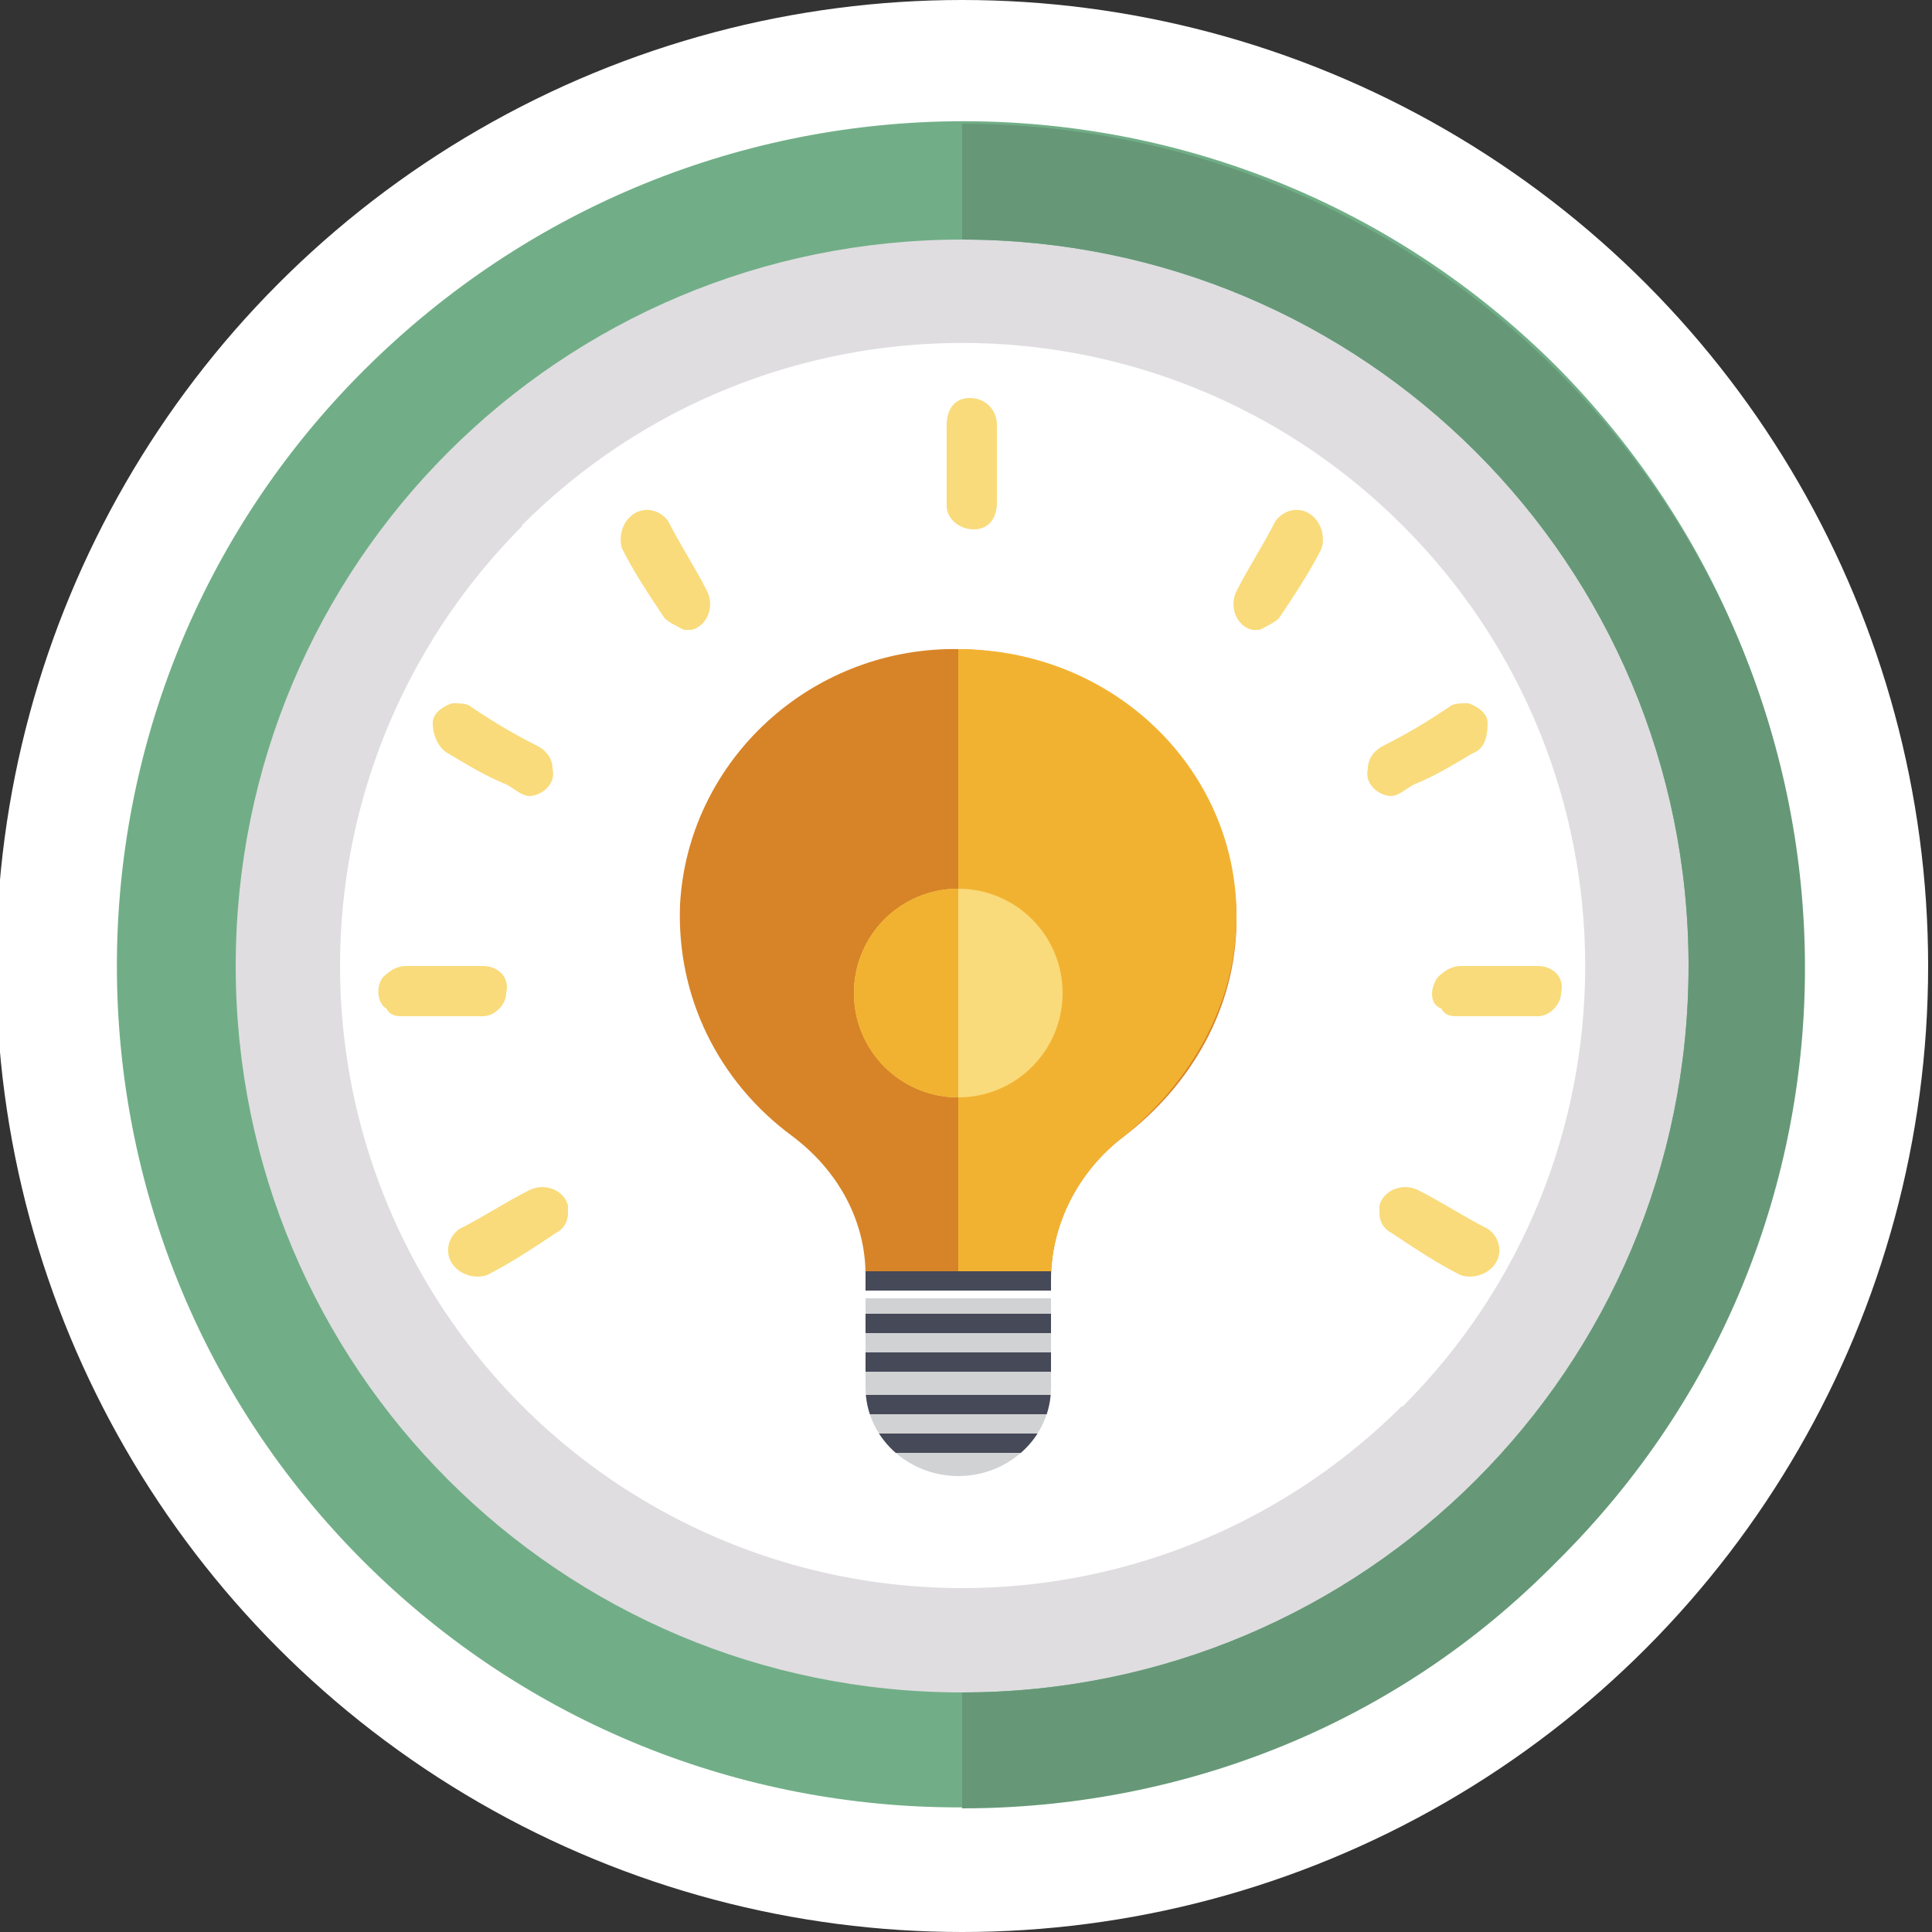 <?xml version="1.0" encoding="utf-8"?>
<!-- Generator: Adobe Illustrator 27.8.1, SVG Export Plug-In . SVG Version: 6.00 Build 0)  -->
<svg version="1.1" id="Layer_1" xmlns="http://www.w3.org/2000/svg" xmlns:xlink="http://www.w3.org/1999/xlink" x="0px" y="0px"
	 viewBox="0 0 50 50" style="enable-background:new 0 0 50 50;" xml:space="preserve">
<rect x="0" y="0" width="50" height="50" fill="#333333" stroke="none"/>
<style type="text/css">
	.st0{display:none;}
	.st1{display:inline;}
	.st2{fill:#619374;}
	.st3{fill:#70AC86;}
	.st4{fill:#C4DDE4;}
	.st5{fill:#87AAAB;}
	.st6{fill:#F0B12F;}
	.st7{fill:#DB9828;}
	.st8{fill:#2C3B4E;}
	.st9{fill:#FFFFFF;}
	.st10{opacity:0.3;fill:#FFFFFF;enable-background:new    ;}
	.st11{display:inline;fill:#354C5E;}
	.st12{display:inline;fill:#474958;}
	.st13{display:inline;fill:#FFFFFF;}
	.st14{fill:#474958;}
	.st15{display:inline;fill:#F68C2D;}
	.st16{display:inline;fill:#F0B12F;}
	.st17{display:inline;fill:#FFCF46;}
	.st18{fill:#424143;}
	.st19{fill:#F2B231;}
	.st20{fill:#D08529;}
	.st21{fill:#E6E7E7;}
	.st22{fill:#B1B7B6;}
	.st23{fill:#464958;}
	.st24{fill:#FFCF47;}
	.st25{fill:#669877;}
	.st26{fill:#558263;}
	.st27{fill:#71AE87;}
	.st28{fill:#C5DEE4;}
	.st29{fill:#333333;}
	.st30{fill:#537F61;}
	.st31{display:inline;fill:#474A58;}
	.st32{display:inline;fill:#F3F2F3;}
	.st33{display:inline;fill:#F26B6B;}
	.st34{display:inline;fill:#7BC2A4;}
	.st35{display:inline;fill:#DFDDE0;}
	.st36{display:inline;fill:#71AE87;}
	.st37{display:inline;fill:#619473;}
	.st38{display:inline;fill:#669877;}
	.st39{fill:#DFDDE0;}
	.st40{fill:#D1D2D3;}
	.st41{fill:#D78428;}
	.st42{fill:#F9DB7B;}
	.st43{clip-path:url(#SVGID_00000080889620820349586530000008944064314181147523_);}
</style>
<g id="Layer_1_00000108278453958534300600000004516683326173915070_" class="st0">
	<g class="st1">
		
			<rect x="18.8" y="22.4" transform="matrix(0.707 -0.707 0.707 0.707 -11.433 32.774)" class="st2" width="30.1" height="15.6"/>
		
			<rect x="19.2" y="23.1" transform="matrix(0.707 -0.707 0.707 0.707 -11.456 32.679)" class="st3" width="29" height="14.1"/>
		
			<rect x="20.7" y="24.1" transform="matrix(0.707 -0.707 0.707 0.707 -11.459 32.84)" class="st4" width="26.4" height="12.4"/>
		<path class="st5" d="M36.4,18.8L33.2,22l-3.8,3.8l-4.1,4.1l12.9,4.7l7-7c1.2-1.2,1.2-3.3,0-4.7l-4.1-4.1
			C39.8,17.5,37.7,17.5,36.4,18.8z"/>
		<g>
			<circle class="st2" cx="34.2" cy="29.7" r="5.1"/>
			<g>
				<circle class="st6" cx="34.2" cy="29.7" r="4.6"/>
				<path class="st7" d="M35.7,25.5L32.5,34c2.4,0.9,5-0.3,5.8-2.6C39.2,29,38.1,26.4,35.7,25.5z"/>
			</g>
		</g>
		<circle class="st2" cx="22.3" cy="35.5" r="2.5"/>
		<circle class="st2" cx="28.6" cy="41.7" r="2.5"/>
		<circle class="st2" cx="45.3" cy="25" r="2.5"/>
		<circle class="st2" cx="39" cy="18.8" r="2.5"/>
		<path class="st8" d="M34.1,29.1c-0.6,0.3-1,0.4-1.1,0.2c-0.1-0.1-0.1-0.4,0.2-0.8c0.4-0.4,0.8-0.5,1-0.6l-0.4-0.7
			c-0.3,0.1-0.5,0.3-1,0.7l-0.4-0.4l0,0c-0.1-0.1-0.3-0.1-0.4,0s-0.1,0.3,0,0.4l0.5,0.5c-0.6,0.8-0.5,1.4-0.1,2
			c0.5,0.5,1.1,0.3,2-0.1c0.5-0.3,0.8-0.4,1-0.2c0.2,0.2,0.1,0.5-0.2,0.9c-0.4,0.4-0.8,0.6-1.1,0.7l0.4,0.7c0.3-0.1,0.8-0.4,1.2-0.8
			l0.5,0.5l0,0l0,0c0.1,0.1,0.3,0.1,0.4,0c0.1-0.1,0.1-0.3,0-0.4l0,0l0,0L36,31.1c0.6-0.8,0.5-1.6,0.1-2
			C35.5,28.6,35,28.6,34.1,29.1z"/>
		<path class="st6" d="M22.3,35.1c-0.4,0.2-0.6,0.2-0.6,0.1c-0.1-0.1-0.1-0.2,0.1-0.4s0.4-0.3,0.6-0.4L22.2,34
			c-0.1,0.1-0.3,0.2-0.6,0.4l-0.2-0.2l0,0c-0.1-0.1-0.2-0.1-0.2,0c-0.1,0.1-0.1,0.2,0,0.2l0.3,0.3c-0.3,0.4-0.3,0.8-0.1,1.1
			c0.3,0.3,0.6,0.2,1.1-0.1c0.3-0.2,0.5-0.2,0.6-0.1s0.1,0.3-0.1,0.5s-0.4,0.3-0.7,0.4l0.2,0.4c0.2-0.1,0.4-0.2,0.7-0.5l0.3,0.3l0,0
			l0,0c0.1,0.1,0.2,0.1,0.2,0s0.1-0.2,0-0.2l0,0l0,0l-0.3-0.3c0.3-0.4,0.3-0.9,0.1-1.1C23.1,34.8,22.8,34.8,22.3,35.1z"/>
		<path class="st6" d="M28.5,41.3c-0.4,0.2-0.6,0.2-0.6,0.1c-0.1-0.1-0.1-0.2,0.1-0.4s0.4-0.3,0.6-0.4l-0.2-0.4
			c-0.1,0.1-0.3,0.2-0.6,0.4l-0.2-0.2l0,0c-0.1-0.1-0.2-0.1-0.2,0c-0.1,0.1-0.1,0.2,0,0.2l0.3,0.3c-0.3,0.4-0.3,0.8-0.1,1.1
			c0.3,0.3,0.6,0.2,1.1-0.1c0.3-0.2,0.5-0.2,0.6-0.1s0.1,0.3-0.1,0.5s-0.4,0.3-0.7,0.4l0.2,0.4c0.2-0.1,0.4-0.2,0.7-0.5l0.3,0.3l0,0
			l0,0c0.1,0.1,0.2,0.1,0.2,0s0.1-0.2,0-0.2l0,0l0,0l-0.3-0.3c0.3-0.4,0.3-0.9,0.1-1.1C29.3,41,29,41,28.5,41.3z"/>
		<path class="st6" d="M39,18.4c-0.4,0.2-0.6,0.2-0.6,0.1c-0.1-0.1-0.1-0.2,0.1-0.4s0.4-0.3,0.6-0.4l-0.2-0.4
			c-0.2,0-0.4,0.1-0.7,0.4L38,17.4l0,0c-0.1-0.1-0.2-0.1-0.2,0c-0.1,0.1-0.1,0.2,0,0.2l0.3,0.3c-0.3,0.4-0.3,0.8-0.1,1.1
			c0.3,0.3,0.6,0.2,1.1-0.1c0.3-0.2,0.5-0.2,0.6-0.1s0.1,0.3-0.1,0.5s-0.4,0.3-0.7,0.4l0.2,0.4c0.2-0.1,0.4-0.2,0.7-0.5l0.3,0.3l0,0
			l0,0c0.1,0.1,0.2,0.1,0.2,0c0.1-0.1,0.1-0.2,0-0.2l0,0l0,0L40,19.4c0.3-0.4,0.3-0.9,0.1-1.1C39.9,18,39.6,18,39,18.4z"/>
		<path class="st6" d="M45.2,24.6c-0.4,0.2-0.6,0.2-0.6,0.1c-0.1-0.1-0.1-0.2,0.1-0.4c0.2-0.2,0.4-0.3,0.6-0.4l-0.2-0.4
			c-0.1,0.1-0.3,0.2-0.6,0.4l-0.2-0.2l0,0c-0.1-0.1-0.2-0.1-0.2,0c-0.1,0.1-0.1,0.2,0,0.2l0.3,0.3c-0.3,0.4-0.3,0.8-0.1,1.1
			c0.3,0.3,0.6,0.2,1.1-0.1c0.3-0.2,0.5-0.2,0.6-0.1s0.1,0.3-0.1,0.5c-0.2,0.2-0.4,0.3-0.7,0.4l0.2,0.4c0.2-0.1,0.4-0.2,0.7-0.5
			l0.3,0.3l0,0l0,0c0.1,0.1,0.2,0.1,0.2,0c0.1-0.1,0.1-0.2,0-0.2l0,0l0,0l-0.3-0.3c0.3-0.4,0.3-0.9,0.1-1.1
			C46.1,24.3,45.8,24.3,45.2,24.6z"/>
		
			<rect x="31.8" y="39.6" transform="matrix(0.707 -0.707 0.707 0.707 -19.161 34.506)" class="st9" width="0.5" height="1.6"/>
		
			<rect x="32.4" y="39.1" transform="matrix(0.707 -0.707 0.707 0.707 -18.711 34.712)" class="st9" width="0.3" height="1.6"/>
		
			<rect x="32.9" y="38.4" transform="matrix(0.707 -0.707 0.707 0.707 -18.007 34.947)" class="st9" width="0.5" height="1.6"/>
		
			<rect x="33.4" y="37.9" transform="matrix(0.707 -0.707 0.707 0.707 -17.512 35.163)" class="st9" width="0.5" height="1.6"/>
		<rect x="34" y="37.5" transform="matrix(0.707 -0.707 0.707 0.707 -17.049 35.362)" class="st9" width="0.3" height="1.6"/>
		
			<rect x="34.4" y="37.2" transform="matrix(0.707 -0.707 0.707 0.707 -16.73 35.593)" class="st9" width="0.3" height="1.6"/>
		
			<rect x="34.8" y="36.6" transform="matrix(0.707 -0.707 0.707 0.707 -16.162 35.748)" class="st9" width="0.5" height="1.6"/>
		<rect x="35.5" y="36" transform="matrix(0.707 -0.707 0.707 0.707 -15.555 36.02)" class="st9" width="0.5" height="1.6"/>
		
			<rect x="27.1" y="36.4" transform="matrix(0.707 -0.707 0.707 0.707 -17.963 29.991)" class="st2" width="0.3" height="0.5"/>
		
			<rect x="27.4" y="36.3" transform="matrix(0.707 -0.707 0.707 0.707 -17.801 30.142)" class="st2" width="0.1" height="0.5"/>
		
			<rect x="27.8" y="35.9" transform="matrix(0.707 -0.707 0.707 0.707 -17.382 30.331)" class="st2" width="0.3" height="0.5"/>
		
			<rect x="27.9" y="35.6" transform="matrix(0.707 -0.707 0.707 0.707 -17.172 30.336)" class="st2" width="0.3" height="0.5"/>
		<rect x="28.2" y="35.4" transform="matrix(0.707 -0.707 0.707 0.707 -16.91 30.445)" class="st2" width="0.1" height="0.5"/>
		
			<rect x="28.5" y="35.2" transform="matrix(0.707 -0.707 0.707 0.707 -16.701 30.543)" class="st2" width="0.1" height="0.5"/>
		
			<rect x="28.8" y="34.9" transform="matrix(0.707 -0.707 0.707 0.707 -16.382 30.774)" class="st2" width="0.3" height="0.5"/>
		
			<rect x="29.1" y="34.6" transform="matrix(0.707 -0.707 0.707 0.707 -16.085 30.904)" class="st2" width="0.3" height="0.5"/>
		<circle class="st10" cx="39.4" cy="24.4" r="2.4"/>
		<circle class="st10" cx="39.4" cy="24.4" r="1.7"/>
		<circle class="st10" cx="28.3" cy="35.8" r="1.2"/>
	</g>
	<g class="st1">
		<polygon class="st3" points="1.1,33.9 0.2,21.7 5.2,20.6 4.8,34.2 		"/>
		<path class="st2" d="M4.9,27.3c-1.4-0.1-2.9-0.2-4.3-0.2c0.2,2.3,0.3,4.5,0.5,6.8l3.7,0.3L4.9,27.3z"/>
	</g>
	<path class="st11" d="M32.6,31.3c0,0.7-0.2,1.3-0.6,1.7c-0.2,0.2-0.3,0.4-0.5,0.5c-0.3,0.2-0.6,0.3-1.1,0.3l-2.9,0.1h-1.2l-1,0.1
		l-5.5,0.1c-1.3-0.1-6.3-0.6-10.4-4.7c-0.2-0.3-0.3-0.5-0.3-0.7c-0.7-3,10.6-8.2,14.2-9.8c2.2,0.5,4.5,1.1,6.6,1.6
		c0.6,0.2,1.2,0.4,1.8,0.6c-1.8,1.8-3.6,3.6-5.4,5.4c-0.2,0.2-0.3,0.3-0.4,0.4c0,0-0.2,0.2-0.3,0.4c-0.1,0.1-0.1,0.1-0.1,0.1
		c-0.2,0.2-0.6-0.3-1.1-0.4c-0.8-0.1-1.7,1.1-1.7,1.4c0,0.1,0.1,0.2,0.1,0.2c0.2,0.3,0.5,0.5,0.7,0.7l3.4-0.1l1-0.1h1.2l1.1-0.1
		c0.1,0,0.3-0.1,0.4,0c0.2,0,0.4,0.1,0.7,0.2C32,29.6,32.5,30.4,32.6,31.3z"/>
	<ellipse transform="matrix(0.984 -0.181 0.181 0.984 -3.688 3.967)" class="st11" cx="19.9" cy="22.2" rx="4.9" ry="4.3"/>
	<polygon class="st11" points="19.2,18 8.9,19.4 5.8,20.5 5.7,31.6 12,31.5 	"/>
</g>
<g id="Layer_2_00000146467583980040573670000015153795352832243338_" class="st0">
	<rect x="2.2" class="st12" width="33.7" height="43.6"/>
	<rect x="4.4" y="2.1" class="st13" width="29.5" height="39.5"/>
	<g class="st1">
		<path class="st14" d="M12.1,16h14.6c1.1,0,1.8-0.6,1.8-1.4c0-0.7-0.8-1.4-1.8-1.4H12.1c-1.1,0-1.8,0.6-1.8,1.4S11,16,12.1,16
			L12.1,16z"/>
		<path class="st14" d="M12.1,21.8h14.6c1.1,0,1.8-0.6,1.8-1.4c0-0.7-0.8-1.4-1.8-1.4H12.1c-1.1,0-1.8,0.6-1.8,1.4
			C10.3,21.2,11,21.8,12.1,21.8L12.1,21.8z"/>
		<path class="st14" d="M12.1,27.6h14.6c1.1,0,1.8-0.6,1.8-1.4s-0.8-1.4-1.8-1.4H12.1c-1.1,0-1.8,0.6-1.8,1.4S11,27.6,12.1,27.6
			L12.1,27.6z"/>
		<path class="st14" d="M12.1,33.5h14.6c1.1,0,1.8-0.6,1.8-1.4c0-0.7-0.8-1.4-1.8-1.4H12.1c-1.1,0-1.8,0.6-1.8,1.4
			C10.3,32.8,11,33.5,12.1,33.5L12.1,33.5z"/>
		<path class="st14" d="M11.9,10.3h14.6c1.1,0,1.8-0.6,1.8-1.4s-0.8-1.4-1.8-1.4H11.9c-1.1,0-1.8,0.6-1.8,1.4
			C10,9.6,10.8,10.3,11.9,10.3L11.9,10.3z"/>
	</g>
	<path class="st13" d="M24.6,36.5l3.2,0.8l1.5,2.5c2.2-1,4.4-2,6.5-3c0-6.3,0.1-12.6,0.1-18.8c-0.9-0.4-1.7-0.8-2.6-1.3
		c-0.8,0.9-1.5,1.7-2.3,2.6c-1.2-0.1-2.4-0.1-3.6-0.2c-0.5,1.3-1,2.5-1.5,3.8L23,24.6l0.8,3.3l-1.7,2.9l2.3,2.3v3.4H24.6z"/>
	<polygon class="st13" points="32.9,38.3 36.1,50.4 40.1,43.1 48.1,45.5 42.4,34.7 	"/>
	<polygon class="st15" points="33.9,38 37.2,50 40.7,42.9 48.1,45.5 42.5,34.7 	"/>
	<polygon class="st16" points="45.5,33.9 42.8,35.5 42,38.4 38.9,38.4 36.6,40.7 34,39.1 30.9,39.9 29.3,37.2 26.4,36.3 26.4,33.2 
		24.2,31 25.7,28.3 25,25.2 27.6,23.7 28.5,20.6 31.7,20.6 33.9,18.5 36.5,20.1 39.6,19.3 41.2,22 44.2,22.9 44.2,25.9 46.4,28.2 
		44.8,30.9 	"/>
	<circle class="st17" cx="35.3" cy="29.5" r="6.8"/>
</g>
<g id="Layer_3" class="st0">
	<rect x="8.9" y="6.6" class="st12" width="33.2" height="43"/>
	<rect x="11" y="8.7" class="st13" width="29.1" height="38.9"/>
	<g class="st1">
		
			<rect x="5.8" y="3.8" transform="matrix(0.999 -4.795311e-02 4.795311e-02 0.999 -1.187 1.103)" class="st14" width="33.2" height="43"/>
		
			<rect x="7.9" y="5.9" transform="matrix(0.999 -4.795311e-02 4.795311e-02 0.999 -1.19 1.106)" class="st9" width="29.1" height="38.9"/>
	</g>
	<g class="st1">
		<path class="st14" d="M15.4,19.6h14.4c1,0,1.8-0.6,1.8-1.4s-0.8-1.4-1.8-1.4H15.4c-1,0-1.8,0.6-1.8,1.4S14.3,19.6,15.4,19.6
			L15.4,19.6z"/>
		<path class="st14" d="M15.4,25.3h14.4c1,0,1.8-0.6,1.8-1.4c0-0.7-0.8-1.4-1.8-1.4H15.4c-1,0-1.8,0.6-1.8,1.4
			C13.6,24.7,14.3,25.3,15.4,25.3L15.4,25.3z"/>
		<path class="st14" d="M15.4,31h14.4c1,0,1.8-0.6,1.8-1.4c0-0.7-0.8-1.4-1.8-1.4H15.4c-1,0-1.8,0.6-1.8,1.4S14.3,31,15.4,31
			L15.4,31z"/>
		<path class="st14" d="M15.4,36.8h14.4c1,0,1.8-0.6,1.8-1.4c0-0.7-0.8-1.4-1.8-1.4H15.4c-1,0-1.8,0.6-1.8,1.4
			C13.6,36.1,14.3,36.8,15.4,36.8L15.4,36.8z"/>
		<path class="st14" d="M15.1,13.9h14.4c1,0,1.8-0.6,1.8-1.4s-0.8-1.4-1.8-1.4H15.1c-1,0-1.8,0.6-1.8,1.4
			C13.3,13.3,14.1,13.9,15.1,13.9L15.1,13.9z"/>
	</g>
	<rect x="2.2" y="1.7" transform="matrix(0.995 -0.103 0.103 0.995 -2.287 2.058)" class="st12" width="33.2" height="43"/>
	<rect x="4.3" y="3.8" transform="matrix(0.995 -0.103 0.103 0.995 -2.292 2.063)" class="st13" width="29.1" height="38.9"/>
	<g class="st1">
		<path class="st14" d="M11.3,18.2l14.3-1.5c1-0.1,1.7-0.8,1.6-1.5s-1-1.3-1.9-1.2L11,15.5c-1,0.1-1.7,0.8-1.6,1.5
			C9.5,17.7,10.3,18.3,11.3,18.2L11.3,18.2z"/>
		<path class="st14" d="M11.9,23.9l14.3-1.5c1-0.1,1.7-0.8,1.6-1.5s-1-1.3-1.9-1.2l-14.3,1.5c-1,0.1-1.7,0.8-1.6,1.5
			C10.1,23.5,10.9,24,11.9,23.9L11.9,23.9z"/>
		<path class="st14" d="M12.5,29.6l14.3-1.5c1-0.1,1.7-0.8,1.6-1.5s-1-1.3-1.9-1.2l-14.3,1.5c-1,0.1-1.7,0.8-1.6,1.5
			C10.7,29.2,11.5,29.7,12.5,29.6L12.5,29.6z"/>
		<path class="st14" d="M13.1,35.3l14.3-1.5c1-0.1,1.7-0.8,1.6-1.5s-1-1.3-1.9-1.2l-14.3,1.5c-1,0.1-1.7,0.8-1.6,1.5
			C11.3,34.9,12.1,35.4,13.1,35.3L13.1,35.3z"/>
		<path class="st14" d="M10.5,12.6l14.3-1.5c1-0.1,1.7-0.8,1.6-1.5s-1-1.3-1.9-1.2L10.3,9.9c-1,0.1-1.7,0.8-1.6,1.5
			C8.6,12.2,9.5,12.7,10.5,12.6L10.5,12.6z"/>
	</g>
	<g id="Layer_5" class="st1">
	</g>
	<path class="st13" d="M42.1,21.4v-1.9h-0.8c-0.7-1.1-1.4-2.1-2.2-3.2c-1.1,0.7-2.2,1.3-3.2,2c-1.2-0.6-2.5-1.1-3.7-1.7
		c-0.6,1-1.2,1.9-1.8,2.9c-1.3,0.1-2.5,0.2-3.8,0.3c-0.3,1.2-0.7,2.5-1,3.7l-2.6,2l1.2,3.1l-1.4,3l2.5,2l0.3,3.3l3.2,0.5l1.7,2.3
		c3.5-5.8,7-11.6,10.5-17.4v5.6L42.1,21.4z"/>
	<path class="st13" d="M34,38c1.8,4.5,3.6,9,5.4,13.5c0.9-2.1,1.8-4.2,2.7-6.4c0-4.1,0-8.3,0-12.4C39.4,34.4,36.7,36.2,34,38z"/>
	<polygon class="st15" points="34.9,37.6 39.4,49 42.1,41.6 49.6,43.5 43,33.5 	"/>
	<polygon class="st16" points="45.9,32.3 43.4,34.2 43,37.1 39.9,37.5 37.9,39.9 35.1,38.6 32.2,39.7 30.4,37.2 27.4,36.7 
		27.1,33.7 24.7,31.7 26,28.8 24.9,25.9 27.4,24.2 27.9,21.1 31,20.8 33,18.5 35.7,19.8 38.6,18.6 40.5,21.1 43.5,21.7 43.8,24.7 
		46.2,26.6 44.9,29.5 	"/>
	<circle class="st17" cx="35.4" cy="29.1" r="6.7"/>
</g>
<g id="Layer_4" class="st0">
	<rect x="8.7" y="5.6" class="st12" width="33.4" height="43.3"/>
	<rect x="10.8" y="7.7" class="st13" width="29.3" height="39.2"/>
	<g class="st1">
		<rect x="5.6" y="2.8" class="st14" width="33.4" height="43.3"/>
		<rect x="7.7" y="4.9" class="st9" width="29.3" height="39.2"/>
	</g>
	<g class="st1">
		<path class="st14" d="M15.2,18.6h14.5c1.1,0,1.8-0.6,1.8-1.4c0-0.7-0.8-1.4-1.8-1.4H15.2c-1.1,0-1.8,0.6-1.8,1.4
			S14.1,18.6,15.2,18.6L15.2,18.6z"/>
		<path class="st14" d="M15.2,24.4h14.5c1.1,0,1.8-0.6,1.8-1.4c0-0.7-0.8-1.4-1.8-1.4H15.2c-1.1,0-1.8,0.6-1.8,1.4
			S14.1,24.4,15.2,24.4L15.2,24.4z"/>
		<path class="st14" d="M15.2,30.2h14.5c1.1,0,1.8-0.6,1.8-1.4c0-0.7-0.8-1.4-1.8-1.4H15.2c-1.1,0-1.8,0.6-1.8,1.4
			S14.1,30.2,15.2,30.2L15.2,30.2z"/>
		<path class="st14" d="M15.2,36h14.5c1.1,0,1.8-0.6,1.8-1.4s-0.8-1.4-1.8-1.4H15.2c-1.1,0-1.8,0.6-1.8,1.4S14.1,36,15.2,36L15.2,36
			z"/>
		<path class="st14" d="M15,13h14.5c1.1,0,1.8-0.6,1.8-1.4c0-0.7-0.8-1.4-1.8-1.4H15c-1.1,0-1.8,0.6-1.8,1.4
			C13.1,12.3,13.9,13,15,13L15,13z"/>
	</g>
	<rect x="2.2" class="st12" width="33.4" height="43.3"/>
	<rect x="4.3" y="2.1" class="st13" width="29.3" height="39.2"/>
	<g class="st1">
		<path class="st14" d="M12,15.9h14.5c1.1,0,1.8-0.6,1.8-1.4c0-0.7-0.8-1.4-1.8-1.4H12c-1.1,0-1.8,0.6-1.8,1.4
			C10.2,15.2,11,15.9,12,15.9L12,15.9z"/>
		<path class="st14" d="M12,21.6h14.5c1.1,0,1.8-0.6,1.8-1.4s-0.8-1.4-1.8-1.4H12c-1.1,0-1.8,0.6-1.8,1.4S11,21.6,12,21.6L12,21.6z"
			/>
		<path class="st14" d="M12,27.4h14.5c1.1,0,1.8-0.6,1.8-1.4c0-0.7-0.8-1.4-1.8-1.4H12c-1.1,0-1.8,0.6-1.8,1.4S11,27.4,12,27.4
			L12,27.4z"/>
		<path class="st14" d="M12,33.2h14.5c1.1,0,1.8-0.6,1.8-1.4s-0.8-1.4-1.8-1.4H12c-1.1,0-1.8,0.6-1.8,1.4C10.2,32.6,11,33.2,12,33.2
			L12,33.2z"/>
		<path class="st14" d="M11.8,10.2h14.5c1.1,0,1.8-0.6,1.8-1.4c0-0.7-0.8-1.4-1.8-1.4H11.8C10.7,7.4,10,8,10,8.8
			C9.9,9.6,10.7,10.2,11.8,10.2L11.8,10.2z"/>
	</g>
	<path class="st13" d="M32.7,38c1.3,4.9,2.5,9.8,3.8,14.7c1.6-2.8,3.1-5.7,4.7-8.5c0.3,0.1,0.6,0.2,1,0.2c0-3.6,0-7.3,0-10.9
		C39,35.1,35.8,36.5,32.7,38z"/>
	<path class="st13" d="M42.3,29.2l-0.1-8.3L40,17.3l-3.5,1.2c-1.1-0.6-2.1-1.2-3.2-1.9c-1.1,1-2.2,2-3.3,3h-3.3l-0.9,3.2L23,24.5
		l0.8,3.3l-1.7,2.8l2.3,2.3v3.4l3.2,0.8l1.5,2.5c4.4-1.8,8.8-3.6,13.3-5.3c-0.3-1.9-0.6-3.7-0.9-5.6L42.3,29.2z"/>
	<polygon class="st15" points="33.6,37.7 36.9,49.6 40.4,42.5 47.7,45.2 42.2,34.5 	"/>
	<polygon class="st16" points="45.2,33.6 42.5,35.2 41.7,38.1 38.6,38.1 36.4,40.3 33.8,38.8 30.7,39.6 29.1,36.9 26.2,36 26.2,33 
		24,30.8 25.6,28 24.8,25 27.5,23.5 28.3,20.5 31.4,20.5 33.6,18.4 36.3,20 39.3,19.1 40.9,21.8 43.8,22.7 43.8,25.7 46,27.9 
		44.5,30.7 	"/>
	<circle class="st17" cx="35" cy="29.3" r="6.7"/>
</g>
<g id="Layer_6" class="st0">
	<g class="st1">
		<g>
			<g>
				<rect x="2.8" y="8.4" class="st18" width="46.4" height="39.1"/>
				<rect y="6.9" class="st19" width="46.2" height="37.5"/>
			</g>
			<polygon class="st20" points="46.1,44.3 0,44.3 0,6.9 0,6.9 			"/>
		</g>
		<g>
			<g>
				<g>
					<rect x="2.8" y="19.8" class="st9" width="7.8" height="6"/>
					<rect x="13.7" y="19.8" class="st9" width="7.8" height="6"/>
					<rect x="24.6" y="19.8" class="st9" width="7.8" height="6"/>
					<rect x="35.5" y="19.8" class="st9" width="7.8" height="6"/>
					<rect x="2.8" y="27.7" class="st9" width="7.8" height="6"/>
					<rect x="13.7" y="27.7" class="st9" width="7.8" height="6"/>
					<rect x="24.6" y="27.7" class="st9" width="7.8" height="6"/>
					<rect x="35.5" y="27.7" class="st21" width="7.8" height="6"/>
					<rect x="2.8" y="35.6" class="st9" width="7.8" height="6"/>
					<rect x="13.7" y="35.6" class="st9" width="7.8" height="6"/>
					<rect x="24.6" y="35.6" class="st21" width="7.8" height="6"/>
					<rect x="35.5" y="35.6" class="st21" width="7.8" height="6"/>
				</g>
			</g>
			<g>
				<rect x="24.6" y="35.6" class="st22" width="3.9" height="6"/>
				<g>
					<rect x="2.8" y="19.8" class="st22" width="3.9" height="6"/>
					<rect x="2.8" y="35.6" class="st22" width="3.9" height="6"/>
					<rect x="2.8" y="27.7" class="st22" width="3.9" height="6"/>
					<rect x="13.7" y="19.8" class="st22" width="3.9" height="6"/>
					<rect x="13.7" y="35.6" class="st22" width="3.9" height="6"/>
					<rect x="13.7" y="27.7" class="st22" width="3.9" height="6"/>
					<rect x="24.6" y="19.8" class="st22" width="3.9" height="6"/>
					<rect x="24.6" y="27.7" class="st22" width="3.9" height="6"/>
					<rect x="35.5" y="19.8" class="st22" width="3.9" height="6"/>
				</g>
				<rect x="35.5" y="35.6" class="st22" width="3.9" height="6"/>
				<rect x="35.5" y="27.7" class="st22" width="3.9" height="6"/>
			</g>
		</g>
		<g>
			<path class="st9" d="M15.5,2.1c0-1.2-1.8-2.1-4.1-2.1s-4,1-4,2.1l0,0l0,0l0.1,9.5c0,1.2,1.8,2.1,4.1,2.1c2.2,0,4-1,4-2.1
				L15.5,2.1L15.5,2.1L15.5,2.1z"/>
			<path class="st9" d="M29.3,2.1c0-1.2-1.8-2.1-4.1-2.1s-4,1-4,2.1l0,0l0,0l0.1,9.5c0,1.2,1.8,2.1,4.1,2.1c2.2,0,4-1,4-2.1
				L29.3,2.1L29.3,2.1L29.3,2.1z"/>
			<path class="st9" d="M43.1,2.1C43.1,0.9,41.2,0,39,0s-4,1-4,2.1l0,0l0,0l0.1,9.5c0,1.2,1.8,2.1,4.1,2.1c2.2,0,4-1,4-2.1L43.1,2.1
				L43.1,2.1L43.1,2.1z"/>
			<path class="st8" d="M14.5,2.5c0-1.1-1.3-1.9-3-1.9s-2.9,0.9-2.9,2l0,0l0,0l0.1,8.6c0,1.1,1.3,1.9,3,1.9s2.9-0.9,2.9-1.9
				L14.5,2.5L14.5,2.5L14.5,2.5z"/>
			<path class="st8" d="M28.2,2.5c0-1.1-1.3-1.9-3-1.9c-1.6,0-2.9,0.9-2.9,1.9l0,0l0,0l0.1,8.6c0,1.1,1.3,1.9,3,1.9s2.9-0.9,2.9-1.9
				L28.2,2.5L28.2,2.5L28.2,2.5z"/>
			<path class="st8" d="M42,2.5c0-1.1-1.3-1.9-3-1.9c-1.6,0-2.9,0.9-2.9,1.9l0,0l0,0l0.1,8.6c0,1.1,1.3,1.9,3,1.9s2.9-0.9,2.9-1.9
				L42,2.5L42,2.5L42,2.5z"/>
			<path class="st23" d="M25.3,0.6L25.3,0.6c-1.7,0-3,0.9-3,1.9l0,0l0,0l0.1,8.6c0,1,1.3,1.9,2.9,1.9V0.6z"/>
		</g>
		<path class="st24" d="M49.2,47.5V22.1c-1.9-0.7-3.9-1.1-6-1.1c-9.2,0-16.6,7.4-16.6,16.6c0,3.7,1.2,7.1,3.2,9.8h19.4V47.5z"/>
		<g>
			<circle class="st9" cx="43.2" cy="37.6" r="15.2"/>
			<path class="st25" d="M33.4,27.8C28,33.2,28,42,33.4,47.4s14.2,5.4,19.6,0s5.4-14.2,0-19.6S38.8,22.3,33.4,27.8z M53.5,37.5
				c0,5.7-4.5,10.3-10.2,10.3S33,43.3,33,37.6s4.5-10.3,10.2-10.3C48.8,27.3,53.4,31.8,53.5,37.5z"/>
			<g>
				<path class="st26" d="M34.3,28.6c-5,5-5,13,0,17.9s13,5,17.9,0c5-5,5-13,0-17.9S39.2,23.7,34.3,28.6z M52.6,37.5
					c0,5.2-4.1,9.4-9.3,9.5c-5.2,0-9.4-4.1-9.5-9.3c0-5.2,4.1-9.4,9.3-9.5C48.3,28.2,52.6,32.3,52.6,37.5z"/>
				<path class="st27" d="M34.3,28.6L34.3,28.6l2.3,2.3c1.7-1.7,4-2.7,6.5-2.7c5.2,0,9.4,4.1,9.5,9.3c0,2.6-1,5-2.7,6.7l2.3,2.3l0,0
					c5-5,5-13,0-17.9S39.2,23.7,34.3,28.6z"/>
			</g>
			<circle class="st9" cx="43.2" cy="37.6" r="11.5"/>
			<g>
				<circle class="st28" cx="43.2" cy="37.6" r="10.2"/>
				<path class="st21" d="M35.9,30.4l14.6,14.4c4-4,3.9-10.5-0.1-14.5S39.9,26.4,35.9,30.4z"/>
			</g>
		</g>
		<g>
			<path class="st29" d="M48,33.7c-2.5,0-4.1,2-5.5,3.8c-1.2,1.5-2.4,2.9-3.8,2.9c-1.5,0-2.4-1.5-2.4-2.6c0-1,1-2.5,2.5-2.5
				s2.3,1.2,2.3,1.3c0.2,0.4,0.8,0.5,1.2,0.3s0.5-0.8,0.3-1.2c-0.1-0.1-1.3-2.1-3.8-2.1s-4.2,2.2-4.2,4.1c0,2,1.7,4.3,4.1,4.3
				c2.2,0,3.7-1.8,5.1-3.6c1.3-1.6,2.6-3.2,4.2-3.2c1,0,1.6,0.3,2,1c0.3,0.6,0.3,1.3,0.3,1.5c0,0.1-0.1,0.8-0.4,1.4
				c-0.4,0.7-0.9,1-1.7,1c-1.5,0-2.4-1-2.7-1.4c-0.1-0.1-0.1-0.2-0.2-0.2c-0.4-0.3-0.9-0.3-1.2,0.1c-0.3,0.3-0.3,0.8,0.1,1.2
				c0,0,0,0,0.1,0.1c0.4,0.5,1.7,2,4,2c2.8,0,3.8-2.8,3.8-4.1c0-0.9-0.2-1.6-0.5-2.2C51,34.7,50,33.7,48,33.7L48,33.7z"/>
		</g>
	</g>
</g>
<g id="Layer_7" class="st0">
	<g class="st1">
		<g>
			<g>
				<rect x="3" y="8.4" class="st18" width="46.2" height="39"/>
				<rect x="0.1" y="6.9" class="st19" width="46" height="37.4"/>
			</g>
			<polygon class="st20" points="46.2,44.3 0.1,44.3 0.1,6.9 0.1,6.9 			"/>
		</g>
		<g>
			<g>
				<g>
					<rect x="3" y="19.8" class="st9" width="7.8" height="5.9"/>
					<rect x="13.8" y="19.8" class="st9" width="7.8" height="5.9"/>
					<rect x="24.7" y="19.8" class="st9" width="7.8" height="5.9"/>
					<rect x="35.6" y="19.8" class="st9" width="7.8" height="5.9"/>
					<rect x="3" y="27.7" class="st9" width="7.8" height="5.9"/>
					<rect x="13.8" y="27.7" class="st9" width="7.8" height="5.9"/>
					<rect x="24.7" y="27.7" class="st9" width="7.8" height="5.9"/>
					<rect x="35.6" y="27.7" class="st21" width="7.8" height="5.9"/>
					<rect x="3" y="35.5" class="st9" width="7.8" height="5.9"/>
					<rect x="13.8" y="35.5" class="st9" width="7.8" height="5.9"/>
					<rect x="24.7" y="35.5" class="st21" width="7.8" height="5.9"/>
					<rect x="35.6" y="35.5" class="st21" width="7.8" height="5.9"/>
				</g>
			</g>
			<g>
				<rect x="24.7" y="35.5" class="st22" width="3.9" height="5.9"/>
				<g>
					<rect x="3" y="19.8" class="st22" width="3.9" height="5.9"/>
					<rect x="3" y="35.5" class="st22" width="3.9" height="5.9"/>
					<rect x="3" y="27.7" class="st22" width="3.9" height="5.9"/>
					<rect x="13.8" y="19.8" class="st22" width="3.9" height="5.9"/>
					<rect x="13.8" y="35.5" class="st22" width="3.9" height="5.9"/>
					<rect x="13.8" y="27.7" class="st22" width="3.9" height="5.9"/>
					<rect x="24.7" y="19.8" class="st22" width="3.9" height="5.9"/>
					<rect x="24.7" y="27.7" class="st22" width="3.9" height="5.9"/>
					<rect x="35.6" y="19.8" class="st22" width="3.9" height="5.9"/>
				</g>
				<rect x="35.6" y="35.5" class="st22" width="3.9" height="5.9"/>
				<rect x="35.6" y="27.7" class="st22" width="3.9" height="5.9"/>
			</g>
		</g>
		<g>
			<path class="st9" d="M15.7,2.1c0-1.2-1.8-2.1-4-2.1s-4,1-4,2.1l0,0l0,0l0.1,9.5c0,1.2,1.8,2.1,4,2.1s4-1,4-2.1L15.7,2.1L15.7,2.1
				L15.7,2.1z"/>
			<path class="st9" d="M29.4,2.1c0-1.2-1.8-2.1-4-2.1s-4,1-4,2.1l0,0l0,0l0.1,9.5c0,1.2,1.8,2.1,4,2.1s4-1,4-2.1L29.4,2.1L29.4,2.1
				L29.4,2.1z"/>
			<path class="st9" d="M43.1,2.1c0-1.2-1.8-2.1-4-2.1s-4,1-4,2.1l0,0l0,0l0.1,9.5c0,1.2,1.8,2.1,4,2.1s4-1,4-2.1L43.1,2.1L43.1,2.1
				L43.1,2.1z"/>
			<path class="st8" d="M14.6,2.6c0-1-1.3-1.9-3-1.9S8.7,1.6,8.7,2.6l0,0l0,0l0.1,8.6c0,1,1.3,1.9,3,1.9c1.6,0,2.9-0.9,2.9-1.9
				L14.6,2.6L14.6,2.6L14.6,2.6z"/>
			<path class="st8" d="M28.3,2.6c0-1-1.3-1.9-3-1.9c-1.6,0-2.9,0.9-2.9,1.9l0,0l0,0l0.1,8.6c0,1,1.3,1.9,3,1.9s2.9-0.9,2.9-1.9
				L28.3,2.6L28.3,2.6L28.3,2.6z"/>
			<path class="st8" d="M42,2.6c0-1-1.3-1.9-3-1.9c-1.6,0-2.9,0.9-2.9,1.9l0,0l0,0l0.1,8.6c0,1,1.3,1.9,3,1.9c1.6,0,2.9-0.9,2.9-1.9
				L42,2.6L42,2.6L42,2.6z"/>
			<path class="st23" d="M25.4,0.7L25.4,0.7c-1.7,0-3,0.9-3,1.9l0,0l0,0l0.1,8.6c0,1,1.3,1.9,2.9,1.9V0.7z"/>
		</g>
		<path class="st24" d="M49.2,47.4V22.1c-1.8-0.7-3.8-1.1-5.9-1.1c-9.2,0-16.6,7.4-16.6,16.6c0,3.7,1.2,7.1,3.2,9.8
			C29.9,47.4,49.2,47.4,49.2,47.4z"/>
		<g>
			<circle class="st9" cx="43.3" cy="37.5" r="15.2"/>
			<path class="st25" d="M33.5,27.8c-5.4,5.4-5.4,14.2,0,19.6s14.2,5.4,19.6,0s5.4-14.2,0-19.6S38.9,22.3,33.5,27.8z M53.5,37.5
				c0,5.7-4.5,10.3-10.1,10.3c-5.7,0-10.3-4.5-10.3-10.1c0-5.7,4.5-10.3,10.1-10.3C48.8,27.3,53.5,31.8,53.5,37.5z"/>
			<g>
				<path class="st26" d="M34.3,28.6c-4.9,4.9-4.9,13,0,17.9s13,4.9,17.9,0s4.9-13,0-17.9S39.3,23.7,34.3,28.6z M52.6,37.5
					c0,5.2-4.1,9.4-9.3,9.4s-9.4-4.1-9.4-9.3s4.1-9.4,9.3-9.4C48.3,28.2,52.6,32.3,52.6,37.5z"/>
				<path class="st27" d="M34.3,28.6L34.3,28.6l2.3,2.3c1.7-1.7,4-2.7,6.5-2.7c5.2,0,9.4,4.1,9.4,9.3c0,2.6-1,5-2.7,6.7l2.3,2.3l0,0
					c4.9-4.9,4.9-13,0-17.9S39.3,23.7,34.3,28.6z"/>
			</g>
			<circle class="st9" cx="43.3" cy="37.5" r="11.5"/>
			<g>
				<circle class="st28" cx="43.3" cy="37.5" r="10.2"/>
				<path class="st21" d="M36,30.4l14.6,14.3c4-4,3.9-10.5-0.1-14.4C46.4,26.3,39.9,26.4,36,30.4z"/>
			</g>
		</g>
		<path class="st30" d="M36.2,33.1l0.8,0.5c-2.2,3.4-1.2,8,2.2,10.1c1.7,1.1,3.7,1.4,5.5,1c1.9-0.4,3.6-1.4,4.7-3.2l0,0l0,0l0,0l0,0
			c2.2-3.4,1.2-8-2.2-10.1c-1.7-1.1-3.7-1.4-5.5-1l0.5,2.2c1.2-0.3,2.6-0.1,3.8,0.7c2.4,1.5,3,4.7,1.5,7c-0.8,1.2-2,2-3.3,2.2
			c-1.2,0.3-2.6,0.1-3.8-0.7c-2.4-1.5-3-4.7-1.5-7l0,0l0.8,0.5c0.5,0.3,1,0.1,1-0.5L40,31.9c-0.1-0.7-0.3-0.8-0.9-0.6l-3,0.6
			C35.7,32.2,35.7,32.7,36.2,33.1L36.2,33.1z"/>
	</g>
</g>
<g id="Layer_8" class="st0">
	<rect x="5.1" y="0.2" class="st31" width="39.7" height="49.8"/>
	<rect x="8.5" y="2.6" class="st32" width="33.2" height="44.4"/>
	<path class="st31" d="M28.9,18H16.1c-0.9,0-1.6-0.7-1.6-1.6s0.7-1.6,1.6-1.6h12.8c0.9,0,1.6,0.7,1.6,1.6C30.5,17.2,29.7,18,28.9,18
		L28.9,18z"/>
	<path class="st31" d="M28.9,24.5H16.1c-0.9,0-1.6-0.7-1.6-1.6s0.7-1.6,1.6-1.6h12.8c0.9,0,1.6,0.7,1.6,1.6S29.7,24.5,28.9,24.5
		L28.9,24.5z"/>
	<path class="st31" d="M28.9,31H16.1c-0.9,0-1.6-0.7-1.6-1.6s0.7-1.6,1.6-1.6h12.8c0.9,0,1.6,0.7,1.6,1.6S29.7,31,28.9,31L28.9,31z"
		/>
	<path class="st31" d="M28.9,37.6H16.1c-0.9,0-1.6-0.7-1.6-1.6c0-0.9,0.7-1.6,1.6-1.6h12.8c0.9,0,1.6,0.7,1.6,1.6
		C30.5,36.9,29.7,37.6,28.9,37.6L28.9,37.6z"/>
	<path class="st33" d="M38.2,14.4l-0.7-0.7c-0.2-0.2-0.4-0.2-0.5,0l-0.9,0.9c-0.2,0.2-0.4,0.2-0.5,0l-0.9-0.9
		c-0.2-0.2-0.4-0.2-0.5,0l-0.7,0.7c-0.2,0.2-0.2,0.4,0,0.5l0.9,0.9c0.2,0.2,0.2,0.4,0,0.5l-0.9,0.9c-0.2,0.2-0.2,0.4,0,0.5l0.7,0.7
		c0.2,0.2,0.4,0.2,0.5,0l0.9-0.9c0.2-0.2,0.4-0.2,0.5,0l0.9,0.9c0.2,0.2,0.4,0.2,0.5,0l0.7-0.7c0.2-0.2,0.2-0.4,0-0.5l-0.9-0.9
		c-0.2-0.2-0.2-0.4,0-0.5l0.9-0.9C38.4,14.8,38.4,14.6,38.2,14.4z"/>
	<path class="st33" d="M38.2,20.8l-0.7-0.7c-0.2-0.2-0.4-0.2-0.5,0L36,21c-0.2,0.2-0.4,0.2-0.5,0l-0.9-0.9c-0.2-0.2-0.4-0.2-0.5,0
		l-0.7,0.7c-0.2,0.2-0.2,0.4,0,0.5l0.9,0.9c0.2,0.2,0.2,0.4,0,0.5l-0.9,0.9c-0.2,0.2-0.2,0.4,0,0.5l0.7,0.7c0.2,0.2,0.4,0.2,0.5,0
		l0.9-0.9c0.2-0.2,0.4-0.2,0.5,0l0.9,0.9c0.2,0.2,0.4,0.2,0.5,0l0.7-0.7c0.2-0.2,0.2-0.4,0-0.5l-0.9-0.9c-0.2-0.2-0.2-0.4,0-0.5
		l0.9-0.9C38.4,21.2,38.4,21,38.2,20.8z"/>
	<path class="st33" d="M38.2,27.7L37.5,27c-0.2-0.2-0.4-0.2-0.5,0l-0.9,1c-0.2,0.2-0.4,0.2-0.5,0l-1-1c-0.2-0.2-0.4-0.2-0.5,0
		l-0.7,0.7c-0.2,0.2-0.2,0.4,0,0.5l0.9,0.9c0.2,0.2,0.2,0.4,0,0.5l-0.9,0.9c-0.2,0.2-0.2,0.4,0,0.5l0.7,0.7c0.2,0.2,0.4,0.2,0.5,0
		l0.9-0.9c0.2-0.2,0.4-0.2,0.5,0l0.9,0.9c0.2,0.2,0.4,0.2,0.5,0l0.7-0.7c0.2-0.2,0.2-0.4,0-0.5l-0.9-0.9c-0.2-0.2-0.2-0.4,0-0.5
		l0.9-0.9C38.4,28.1,38.4,27.9,38.2,27.7z"/>
	<path class="st34" d="M38.5,33.2L35,36.6l-1.3-1.3c-0.3-0.3-0.6-0.3-0.9,0s-0.3,0.6,0,0.9l1.6,1.6c0.1,0.1,0.3,0.2,0.4,0.2
		c0.2,0,0.3-0.1,0.4-0.2L39,34c0.3-0.3,0.3-0.6,0-0.9C39.1,32.9,38.6,32.9,38.5,33.2L38.5,33.2z"/>
</g>
<g id="Layer_9" class="st0">
	<rect x="5.1" y="0.2" class="st31" width="39.7" height="49.8"/>
	<rect x="8.5" y="2.6" class="st32" width="33.2" height="44.4"/>
	<path class="st31" d="M28.9,18H16.1c-0.9,0-1.6-0.7-1.6-1.6s0.7-1.6,1.6-1.6h12.8c0.9,0,1.6,0.7,1.6,1.6C30.5,17.2,29.7,18,28.9,18
		L28.9,18z"/>
	<path class="st31" d="M28.9,24.5H16.1c-0.9,0-1.6-0.7-1.6-1.6s0.7-1.6,1.6-1.6h12.8c0.9,0,1.6,0.7,1.6,1.6S29.7,24.5,28.9,24.5
		L28.9,24.5z"/>
	<path class="st31" d="M28.9,31H16.1c-0.9,0-1.6-0.7-1.6-1.6s0.7-1.6,1.6-1.6h12.8c0.9,0,1.6,0.7,1.6,1.6S29.7,31,28.9,31L28.9,31z"
		/>
	<path class="st31" d="M28.9,37.6H16.1c-0.9,0-1.6-0.7-1.6-1.6c0-0.9,0.7-1.6,1.6-1.6h12.8c0.9,0,1.6,0.7,1.6,1.6
		C30.5,36.9,29.7,37.6,28.9,37.6L28.9,37.6z"/>
	<path class="st34" d="M39.3,33.2l-3.4,3.4l-1.3-1.3c-0.3-0.3-0.6-0.3-0.9,0s-0.3,0.6,0,0.9l1.6,1.6c0.1,0.1,0.3,0.2,0.4,0.2
		c0.2,0,0.3-0.1,0.4-0.2l3.8-3.8c0.3-0.3,0.3-0.6,0-0.9C39.9,32.9,39.5,32.9,39.3,33.2L39.3,33.2z"/>
	<path class="st34" d="M39.3,26.5l-3.4,3.4l-1.3-1.3c-0.3-0.3-0.6-0.3-0.9,0s-0.3,0.6,0,0.9l1.6,1.6c0.1,0.1,0.3,0.2,0.4,0.2
		c0.2,0,0.3-0.1,0.4-0.2l3.8-3.8c0.3-0.3,0.3-0.6,0-0.9C39.9,26.2,39.5,26.2,39.3,26.5L39.3,26.5z"/>
	<path class="st34" d="M39.3,19.8l-3.4,3.4l-1.3-1.3c-0.3-0.3-0.6-0.3-0.9,0s-0.3,0.6,0,0.9l1.6,1.6c0.1,0.1,0.3,0.2,0.4,0.2
		c0.2,0,0.3-0.1,0.4-0.2l3.8-3.8c0.3-0.3,0.3-0.6,0-0.9C39.9,19.5,39.5,19.5,39.3,19.8L39.3,19.8z"/>
	<path class="st34" d="M39.3,13.1l-3.4,3.4l-1.3-1.3c-0.3-0.3-0.6-0.3-0.9,0c-0.3,0.3-0.3,0.6,0,0.9l1.6,1.6
		c0.1,0.1,0.3,0.2,0.4,0.2c0.2,0,0.3-0.1,0.4-0.2l3.8-3.8c0.3-0.3,0.3-0.6,0-0.9C39.9,12.8,39.5,12.8,39.3,13.1L39.3,13.1z"/>
</g>
<g id="Layer_10" class="st0">
	<circle class="st13" cx="25.1" cy="25" r="25"/>
	<circle class="st35" cx="25.3" cy="24.7" r="19.6"/>
	<path class="st36" d="M9.7,40.4c8.5,8.5,22.3,8.5,30.9,0c8.5-8.5,8.5-22.3,0-30.9C32,1,18.2,1,9.7,9.6C1.1,18.1,1.1,31.9,9.7,40.4z
		 M25.1,6.2c10.4,0,18.8,8.4,18.8,18.8s-8.4,18.8-18.8,18.8S6.3,35.4,6.3,25S14.7,6.2,25.1,6.2z M11.3,38.8L11.3,38.8L11.3,38.8
		L11.3,38.8z M38.9,11.2L38.9,11.2L38.9,11.2L38.9,11.2z M11.3,11.2L11.3,11.2L11.3,11.2L11.3,11.2z"/>
	<g class="st1">
		<circle class="st9" cx="25.1" cy="25" r="16.1"/>
		<path class="st9" d="M13.7,13.6l22.8,22.8c6.3-6.3,6.3-16.5,0-22.8S20,7.3,13.7,13.6z"/>
	</g>
	<path class="st13" d="M35,18.5"/>
	<path class="st37" d="M33.3,16.5L20.5,29.4l-4.7-4.7c-0.9-0.9-2.3-0.9-3.1,0c-0.9,0.9-0.9,2.3,0,3.1l6.3,6.3c0.4,0.4,1,0.6,1.6,0.6
		s1.1-0.2,1.6-0.6l14.5-14.5c0.9-0.9,0.9-2.3,0-3.1C35.6,15.7,34.2,15.7,33.3,16.5L33.3,16.5z"/>
	<path class="st38" d="M40.5,9.6c-4.3-4.3-9.9-6.4-15.4-6.4v3c10.4,0,18.8,8.4,18.8,18.8s-8.4,18.8-18.8,18.8v3
		c5.6,0,11.2-2.1,15.4-6.4C49.1,31.9,49.1,18.1,40.5,9.6z M38.9,11.2L38.9,11.2L38.9,11.2L38.9,11.2z"/>
</g>
<path class="st9" d="M-1.1,18.2"/>
<circle class="st9" cx="24.9" cy="25" r="25"/>
<circle class="st39" cx="25.1" cy="24.7" r="19.6"/>
<path class="st27" d="M9.4,40.4c8.5,8.5,22.3,8.5,30.9,0c8.5-8.5,8.5-22.3,0-30.9C31.8,1,18,1,9.4,9.6C0.9,18.1,0.9,31.9,9.4,40.4z
	 M24.9,6.2c10.4,0,18.8,8.4,18.8,18.8s-8.4,18.8-18.8,18.8S6.1,35.4,6.1,25S14.5,6.2,24.9,6.2z M11,38.8L11,38.8L11,38.8L11,38.8z
	 M38.7,11.2L38.7,11.2L38.7,11.2L38.7,11.2z M11,11.2L11,11.2L11,11.2L11,11.2z"/>
<g>
	<circle class="st9" cx="24.9" cy="25" r="16.1"/>
	<path class="st9" d="M13.5,13.6l22.8,22.8c6.3-6.3,6.3-16.5,0-22.8S19.8,7.3,13.5,13.6z"/>
</g>
<path class="st9" d="M34.8,18.5"/>
<path class="st25" d="M40.3,9.6C36,5.3,30.4,3.2,24.9,3.2v3c10.4,0,18.8,8.4,18.8,18.8s-8.4,18.8-18.8,18.8v3
	c5.6,0,11.2-2.1,15.4-6.4C48.9,31.9,48.8,18.1,40.3,9.6z M38.7,11.2L38.7,11.2L38.7,11.2L38.7,11.2z"/>
<path class="st40" d="M22.4,33.6v2.3c0,1.3,1.1,2.3,2.4,2.3l0,0c1.3,0,2.4-1,2.4-2.3v-2.3H22.4z"/>
<path class="st41" d="M22.4,33.3h2h2.8v-0.2c0-1.4,0.7-2.8,1.9-3.7c1.7-1.3,2.9-3.3,2.9-5.6c0-3.9-3.4-7.1-7.5-7
	c-3.7,0.1-6.7,3-6.9,6.6c-0.1,2.4,1,4.6,2.9,6c1.2,0.9,1.9,2.2,1.9,3.6C22.4,33,22.4,33.3,22.4,33.3z"/>
<path class="st19" d="M24.8,16.8v16.5h2.4v-0.2c0-1.4,0.7-2.8,1.9-3.7C30.8,28,32,26,32,23.7C32,19.9,28.8,16.8,24.8,16.8z"/>
<ellipse class="st42" cx="24.8" cy="25.7" rx="2.7" ry="2.7"/>
<g>
	<g>
		<defs>
			<path id="SVGID_1_" d="M22.4,33.6v2.3c0,1.3,1.1,2.3,2.4,2.3l0,0c1.3,0,2.4-1,2.4-2.3v-2.3H22.4z"/>
		</defs>
		<clipPath id="SVGID_00000021799297806204075520000009434073197916074935_">
			<use xlink:href="#SVGID_1_"  style="overflow:visible;"/>
		</clipPath>
		<g style="clip-path:url(#SVGID_00000021799297806204075520000009434073197916074935_);">
			<rect x="20.2" y="34" class="st23" width="8.6" height="0.5"/>
			<rect x="20.2" y="35" class="st23" width="8.6" height="0.5"/>
			<rect x="20.2" y="36.1" class="st23" width="8.6" height="0.5"/>
			<rect x="20.2" y="37.1" class="st23" width="8.6" height="0.5"/>
		</g>
	</g>
</g>
<g>
	<path class="st42" d="M25.2,13.7c0.4,0,0.6-0.3,0.6-0.7c0-0.3,0-0.7,0-1s0-0.7,0-1c0-0.4-0.3-0.7-0.7-0.7c-0.4,0-0.6,0.3-0.6,0.7
		c0,0.7,0,1.4,0,2.1C24.5,13.4,24.8,13.7,25.2,13.7z"/>
	<path class="st42" d="M11.6,19.5c0.5,0.3,1,0.6,1.5,0.8c0.2,0.1,0.4,0.3,0.6,0.3c0.3,0,0.7-0.3,0.6-0.7c0-0.3-0.2-0.5-0.4-0.6
		c-0.6-0.3-1.1-0.6-1.7-1c-0.1-0.1-0.3-0.1-0.5-0.1c-0.3,0.1-0.5,0.3-0.5,0.5C11.2,19.1,11.4,19.4,11.6,19.5z"/>
	<path class="st42" d="M38.1,19.5c-0.5,0.3-1,0.6-1.5,0.8c-0.2,0.1-0.4,0.3-0.6,0.3c-0.3,0-0.7-0.3-0.6-0.7c0-0.3,0.2-0.5,0.4-0.6
		c0.6-0.3,1.1-0.6,1.7-1c0.1-0.1,0.3-0.1,0.5-0.1c0.3,0.1,0.5,0.3,0.5,0.5C38.5,19.1,38.4,19.4,38.1,19.5z"/>
	<path class="st42" d="M14.7,31.4c0-0.1,0-0.1,0-0.2c-0.1-0.4-0.6-0.6-1-0.4c-0.6,0.3-1.2,0.7-1.8,1c-0.3,0.2-0.4,0.6-0.2,0.9
		c0.2,0.3,0.6,0.4,0.9,0.3c0.6-0.3,1.2-0.7,1.8-1.1C14.6,31.8,14.7,31.6,14.7,31.4z"/>
	<path class="st42" d="M35.7,31.4c0-0.1,0-0.1,0-0.2c0.1-0.4,0.6-0.6,1-0.4c0.6,0.3,1.2,0.7,1.8,1c0.3,0.2,0.4,0.6,0.2,0.9
		c-0.2,0.3-0.6,0.4-0.9,0.3c-0.6-0.3-1.2-0.7-1.8-1.1C35.8,31.8,35.7,31.6,35.7,31.4z"/>
	<path class="st42" d="M39.8,25c-0.7,0-1.4,0-2,0c-0.2,0-0.4,0.1-0.6,0.3C37,25.6,37,26,37.3,26.1c0.1,0.2,0.3,0.2,0.4,0.2
		c0.7,0,1.4,0,2.1,0c0.3,0,0.6-0.3,0.6-0.6C40.5,25.3,40.2,25,39.8,25z"/>
	<path class="st42" d="M12.5,25c-0.7,0-1.4,0-2,0c-0.2,0-0.4,0.1-0.6,0.3C9.7,25.6,9.8,26,10,26.1c0.1,0.2,0.3,0.2,0.4,0.2
		c0.7,0,1.4,0,2.1,0c0.3,0,0.6-0.3,0.6-0.6C13.2,25.3,12.9,25,12.5,25z"/>
	<path class="st42" d="M17.7,16.3c0.1,0,0.1,0,0.2,0c0.4-0.1,0.6-0.6,0.4-1c-0.3-0.6-0.7-1.2-1-1.8c-0.2-0.3-0.6-0.4-0.9-0.2
		s-0.4,0.6-0.3,0.9c0.3,0.6,0.7,1.2,1.1,1.8C17.3,16.1,17.5,16.2,17.7,16.3z"/>
	<path class="st42" d="M32.6,16.3c-0.1,0-0.1,0-0.2,0c-0.4-0.1-0.6-0.6-0.4-1c0.3-0.6,0.7-1.2,1-1.8c0.2-0.3,0.6-0.4,0.9-0.2
		c0.3,0.2,0.4,0.6,0.3,0.9c-0.3,0.6-0.7,1.2-1.1,1.8C33,16.1,32.8,16.2,32.6,16.3z"/>
</g>
<path class="st19" d="M24.8,23c-1.5,0-2.7,1.2-2.7,2.7s1.2,2.7,2.7,2.7V23z"/>
<rect x="22.4" y="32.9" class="st23" width="4.8" height="0.5"/>
<path class="st9" d="M56.1,18.2"/>
</svg>
